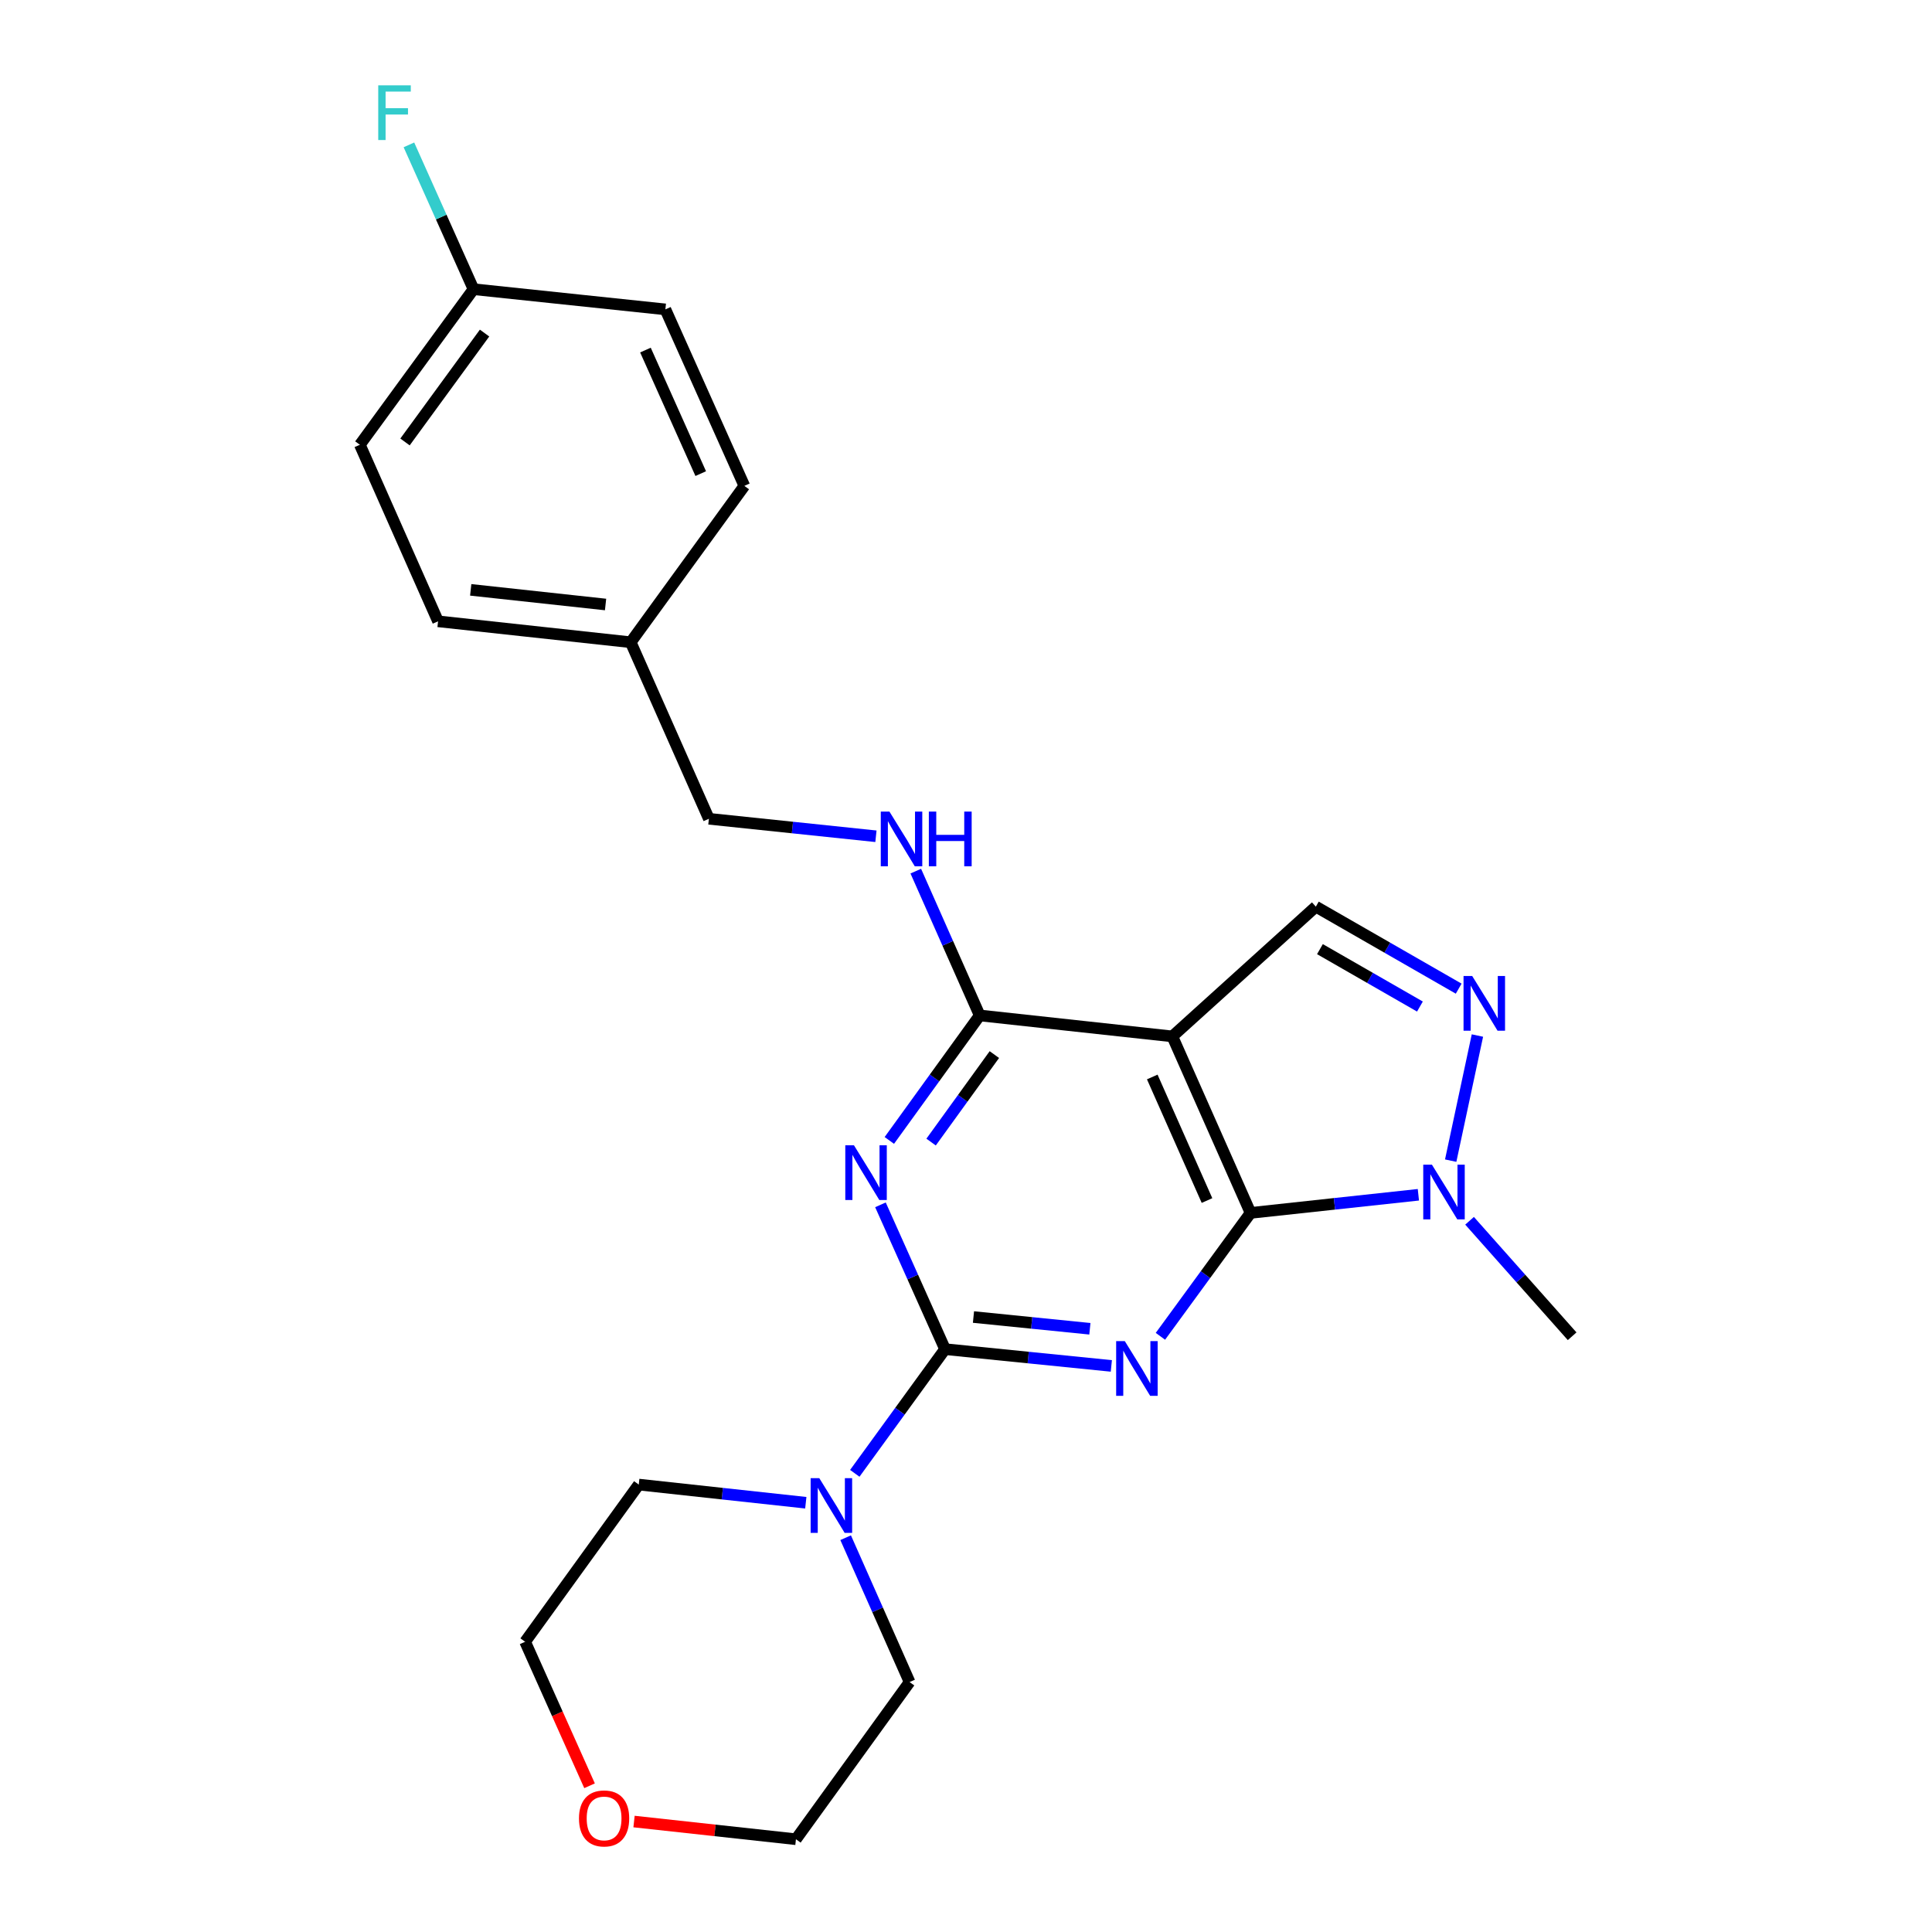 <?xml version='1.0' encoding='iso-8859-1'?>
<svg version='1.1' baseProfile='full'
              xmlns='http://www.w3.org/2000/svg'
                      xmlns:rdkit='http://www.rdkit.org/xml'
                      xmlns:xlink='http://www.w3.org/1999/xlink'
                  xml:space='preserve'
width='1000px' height='1000px' viewBox='0 0 1000 1000'>
<!-- END OF HEADER -->
<rect style='opacity:1.0;fill:#FFFFFF;stroke:none' width='1000' height='1000' x='0' y='0'> </rect>
<path class='bond-0' d='M 575.226,706.995 L 532.188,702.658' style='fill:none;fill-rule:evenodd;stroke:#0000FF;stroke-width:6px;stroke-linecap:butt;stroke-linejoin:miter;stroke-opacity:1' />
<path class='bond-0' d='M 532.188,702.658 L 489.15,698.32' style='fill:none;fill-rule:evenodd;stroke:#000000;stroke-width:6px;stroke-linecap:butt;stroke-linejoin:miter;stroke-opacity:1' />
<path class='bond-0' d='M 564.121,687.768 L 533.995,684.732' style='fill:none;fill-rule:evenodd;stroke:#0000FF;stroke-width:6px;stroke-linecap:butt;stroke-linejoin:miter;stroke-opacity:1' />
<path class='bond-0' d='M 533.995,684.732 L 503.868,681.696' style='fill:none;fill-rule:evenodd;stroke:#000000;stroke-width:6px;stroke-linecap:butt;stroke-linejoin:miter;stroke-opacity:1' />
<path class='bond-1' d='M 600.627,691.676 L 623.956,659.741' style='fill:none;fill-rule:evenodd;stroke:#0000FF;stroke-width:6px;stroke-linecap:butt;stroke-linejoin:miter;stroke-opacity:1' />
<path class='bond-1' d='M 623.956,659.741 L 647.286,627.805' style='fill:none;fill-rule:evenodd;stroke:#000000;stroke-width:6px;stroke-linecap:butt;stroke-linejoin:miter;stroke-opacity:1' />
<path class='bond-2' d='M 489.15,698.32 L 472.435,660.969' style='fill:none;fill-rule:evenodd;stroke:#000000;stroke-width:6px;stroke-linecap:butt;stroke-linejoin:miter;stroke-opacity:1' />
<path class='bond-2' d='M 472.435,660.969 L 455.719,623.618' style='fill:none;fill-rule:evenodd;stroke:#0000FF;stroke-width:6px;stroke-linecap:butt;stroke-linejoin:miter;stroke-opacity:1' />
<path class='bond-8' d='M 489.15,698.32 L 465.793,730.457' style='fill:none;fill-rule:evenodd;stroke:#000000;stroke-width:6px;stroke-linecap:butt;stroke-linejoin:miter;stroke-opacity:1' />
<path class='bond-8' d='M 465.793,730.457 L 442.436,762.593' style='fill:none;fill-rule:evenodd;stroke:#0000FF;stroke-width:6px;stroke-linecap:butt;stroke-linejoin:miter;stroke-opacity:1' />
<path class='bond-3' d='M 647.286,627.805 L 606.808,536.441' style='fill:none;fill-rule:evenodd;stroke:#000000;stroke-width:6px;stroke-linecap:butt;stroke-linejoin:miter;stroke-opacity:1' />
<path class='bond-3' d='M 624.742,621.398 L 596.408,557.444' style='fill:none;fill-rule:evenodd;stroke:#000000;stroke-width:6px;stroke-linecap:butt;stroke-linejoin:miter;stroke-opacity:1' />
<path class='bond-6' d='M 647.286,627.805 L 690.718,623.107' style='fill:none;fill-rule:evenodd;stroke:#000000;stroke-width:6px;stroke-linecap:butt;stroke-linejoin:miter;stroke-opacity:1' />
<path class='bond-6' d='M 690.718,623.107 L 734.15,618.409' style='fill:none;fill-rule:evenodd;stroke:#0000FF;stroke-width:6px;stroke-linecap:butt;stroke-linejoin:miter;stroke-opacity:1' />
<path class='bond-25' d='M 460.316,590.286 L 483.706,557.939' style='fill:none;fill-rule:evenodd;stroke:#0000FF;stroke-width:6px;stroke-linecap:butt;stroke-linejoin:miter;stroke-opacity:1' />
<path class='bond-25' d='M 483.706,557.939 L 507.097,525.591' style='fill:none;fill-rule:evenodd;stroke:#000000;stroke-width:6px;stroke-linecap:butt;stroke-linejoin:miter;stroke-opacity:1' />
<path class='bond-25' d='M 481.933,591.139 L 498.306,568.495' style='fill:none;fill-rule:evenodd;stroke:#0000FF;stroke-width:6px;stroke-linecap:butt;stroke-linejoin:miter;stroke-opacity:1' />
<path class='bond-25' d='M 498.306,568.495 L 514.679,545.852' style='fill:none;fill-rule:evenodd;stroke:#000000;stroke-width:6px;stroke-linecap:butt;stroke-linejoin:miter;stroke-opacity:1' />
<path class='bond-4' d='M 606.808,536.441 L 507.097,525.591' style='fill:none;fill-rule:evenodd;stroke:#000000;stroke-width:6px;stroke-linecap:butt;stroke-linejoin:miter;stroke-opacity:1' />
<path class='bond-7' d='M 606.808,536.441 L 681.077,469.279' style='fill:none;fill-rule:evenodd;stroke:#000000;stroke-width:6px;stroke-linecap:butt;stroke-linejoin:miter;stroke-opacity:1' />
<path class='bond-9' d='M 507.097,525.591 L 490.552,488.243' style='fill:none;fill-rule:evenodd;stroke:#000000;stroke-width:6px;stroke-linecap:butt;stroke-linejoin:miter;stroke-opacity:1' />
<path class='bond-9' d='M 490.552,488.243 L 474.008,450.895' style='fill:none;fill-rule:evenodd;stroke:#0000FF;stroke-width:6px;stroke-linecap:butt;stroke-linejoin:miter;stroke-opacity:1' />
<path class='bond-5' d='M 764.709,535.992 L 750.875,600.745' style='fill:none;fill-rule:evenodd;stroke:#0000FF;stroke-width:6px;stroke-linecap:butt;stroke-linejoin:miter;stroke-opacity:1' />
<path class='bond-24' d='M 755.013,511.727 L 718.045,490.503' style='fill:none;fill-rule:evenodd;stroke:#0000FF;stroke-width:6px;stroke-linecap:butt;stroke-linejoin:miter;stroke-opacity:1' />
<path class='bond-24' d='M 718.045,490.503 L 681.077,469.279' style='fill:none;fill-rule:evenodd;stroke:#000000;stroke-width:6px;stroke-linecap:butt;stroke-linejoin:miter;stroke-opacity:1' />
<path class='bond-24' d='M 734.953,520.984 L 709.075,506.128' style='fill:none;fill-rule:evenodd;stroke:#0000FF;stroke-width:6px;stroke-linecap:butt;stroke-linejoin:miter;stroke-opacity:1' />
<path class='bond-24' d='M 709.075,506.128 L 683.197,491.271' style='fill:none;fill-rule:evenodd;stroke:#000000;stroke-width:6px;stroke-linecap:butt;stroke-linejoin:miter;stroke-opacity:1' />
<path class='bond-15' d='M 760.645,631.876 L 787.192,661.76' style='fill:none;fill-rule:evenodd;stroke:#0000FF;stroke-width:6px;stroke-linecap:butt;stroke-linejoin:miter;stroke-opacity:1' />
<path class='bond-15' d='M 787.192,661.76 L 813.739,691.644' style='fill:none;fill-rule:evenodd;stroke:#000000;stroke-width:6px;stroke-linecap:butt;stroke-linejoin:miter;stroke-opacity:1' />
<path class='bond-20' d='M 417.079,777.814 L 373.851,773.115' style='fill:none;fill-rule:evenodd;stroke:#0000FF;stroke-width:6px;stroke-linecap:butt;stroke-linejoin:miter;stroke-opacity:1' />
<path class='bond-20' d='M 373.851,773.115 L 330.624,768.415' style='fill:none;fill-rule:evenodd;stroke:#000000;stroke-width:6px;stroke-linecap:butt;stroke-linejoin:miter;stroke-opacity:1' />
<path class='bond-21' d='M 437.705,795.913 L 454.254,833.271' style='fill:none;fill-rule:evenodd;stroke:#0000FF;stroke-width:6px;stroke-linecap:butt;stroke-linejoin:miter;stroke-opacity:1' />
<path class='bond-21' d='M 454.254,833.271 L 470.803,870.629' style='fill:none;fill-rule:evenodd;stroke:#000000;stroke-width:6px;stroke-linecap:butt;stroke-linejoin:miter;stroke-opacity:1' />
<path class='bond-11' d='M 453.383,432.85 L 410.15,428.324' style='fill:none;fill-rule:evenodd;stroke:#0000FF;stroke-width:6px;stroke-linecap:butt;stroke-linejoin:miter;stroke-opacity:1' />
<path class='bond-11' d='M 410.15,428.324 L 366.918,423.798' style='fill:none;fill-rule:evenodd;stroke:#000000;stroke-width:6px;stroke-linecap:butt;stroke-linejoin:miter;stroke-opacity:1' />
<path class='bond-10' d='M 328.175,942.827 L 370.077,947.405' style='fill:none;fill-rule:evenodd;stroke:#FF0000;stroke-width:6px;stroke-linecap:butt;stroke-linejoin:miter;stroke-opacity:1' />
<path class='bond-10' d='M 370.077,947.405 L 411.979,951.984' style='fill:none;fill-rule:evenodd;stroke:#000000;stroke-width:6px;stroke-linecap:butt;stroke-linejoin:miter;stroke-opacity:1' />
<path class='bond-26' d='M 305.151,924.311 L 288.476,887.04' style='fill:none;fill-rule:evenodd;stroke:#FF0000;stroke-width:6px;stroke-linecap:butt;stroke-linejoin:miter;stroke-opacity:1' />
<path class='bond-26' d='M 288.476,887.04 L 271.8,849.77' style='fill:none;fill-rule:evenodd;stroke:#000000;stroke-width:6px;stroke-linecap:butt;stroke-linejoin:miter;stroke-opacity:1' />
<path class='bond-13' d='M 366.918,423.798 L 326.45,332.423' style='fill:none;fill-rule:evenodd;stroke:#000000;stroke-width:6px;stroke-linecap:butt;stroke-linejoin:miter;stroke-opacity:1' />
<path class='bond-12' d='M 245.085,149.685 L 186.261,230.209' style='fill:none;fill-rule:evenodd;stroke:#000000;stroke-width:6px;stroke-linecap:butt;stroke-linejoin:miter;stroke-opacity:1' />
<path class='bond-12' d='M 250.81,172.392 L 209.633,228.758' style='fill:none;fill-rule:evenodd;stroke:#000000;stroke-width:6px;stroke-linecap:butt;stroke-linejoin:miter;stroke-opacity:1' />
<path class='bond-14' d='M 245.085,149.685 L 228.37,112.334' style='fill:none;fill-rule:evenodd;stroke:#000000;stroke-width:6px;stroke-linecap:butt;stroke-linejoin:miter;stroke-opacity:1' />
<path class='bond-14' d='M 228.37,112.334 L 211.655,74.984' style='fill:none;fill-rule:evenodd;stroke:#33CCCC;stroke-width:6px;stroke-linecap:butt;stroke-linejoin:miter;stroke-opacity:1' />
<path class='bond-27' d='M 245.085,149.685 L 344.397,160.135' style='fill:none;fill-rule:evenodd;stroke:#000000;stroke-width:6px;stroke-linecap:butt;stroke-linejoin:miter;stroke-opacity:1' />
<path class='bond-18' d='M 326.45,332.423 L 385.274,251.489' style='fill:none;fill-rule:evenodd;stroke:#000000;stroke-width:6px;stroke-linecap:butt;stroke-linejoin:miter;stroke-opacity:1' />
<path class='bond-19' d='M 326.45,332.423 L 226.738,321.593' style='fill:none;fill-rule:evenodd;stroke:#000000;stroke-width:6px;stroke-linecap:butt;stroke-linejoin:miter;stroke-opacity:1' />
<path class='bond-19' d='M 313.439,312.888 L 243.641,305.307' style='fill:none;fill-rule:evenodd;stroke:#000000;stroke-width:6px;stroke-linecap:butt;stroke-linejoin:miter;stroke-opacity:1' />
<path class='bond-16' d='M 344.397,160.135 L 385.274,251.489' style='fill:none;fill-rule:evenodd;stroke:#000000;stroke-width:6px;stroke-linecap:butt;stroke-linejoin:miter;stroke-opacity:1' />
<path class='bond-16' d='M 334.083,181.197 L 362.697,245.144' style='fill:none;fill-rule:evenodd;stroke:#000000;stroke-width:6px;stroke-linecap:butt;stroke-linejoin:miter;stroke-opacity:1' />
<path class='bond-17' d='M 186.261,230.209 L 226.738,321.593' style='fill:none;fill-rule:evenodd;stroke:#000000;stroke-width:6px;stroke-linecap:butt;stroke-linejoin:miter;stroke-opacity:1' />
<path class='bond-23' d='M 330.624,768.415 L 271.8,849.77' style='fill:none;fill-rule:evenodd;stroke:#000000;stroke-width:6px;stroke-linecap:butt;stroke-linejoin:miter;stroke-opacity:1' />
<path class='bond-22' d='M 470.803,870.629 L 411.979,951.984' style='fill:none;fill-rule:evenodd;stroke:#000000;stroke-width:6px;stroke-linecap:butt;stroke-linejoin:miter;stroke-opacity:1' />
<path  class='atom-0' d='M 582.201 694.169
L 591.481 709.169
Q 592.401 710.649, 593.881 713.329
Q 595.361 716.009, 595.441 716.169
L 595.441 694.169
L 599.201 694.169
L 599.201 722.489
L 595.321 722.489
L 585.361 706.089
Q 584.201 704.169, 582.961 701.969
Q 581.761 699.769, 581.401 699.089
L 581.401 722.489
L 577.721 722.489
L 577.721 694.169
L 582.201 694.169
' fill='#0000FF'/>
<path  class='atom-3' d='M 442.002 592.796
L 451.282 607.796
Q 452.202 609.276, 453.682 611.956
Q 455.162 614.636, 455.242 614.796
L 455.242 592.796
L 459.002 592.796
L 459.002 621.116
L 455.122 621.116
L 445.162 604.716
Q 444.002 602.796, 442.762 600.596
Q 441.562 598.396, 441.202 597.716
L 441.202 621.116
L 437.522 621.116
L 437.522 592.796
L 442.002 592.796
' fill='#0000FF'/>
<path  class='atom-6' d='M 762.007 505.175
L 771.287 520.175
Q 772.207 521.655, 773.687 524.335
Q 775.167 527.015, 775.247 527.175
L 775.247 505.175
L 779.007 505.175
L 779.007 533.495
L 775.127 533.495
L 765.167 517.095
Q 764.007 515.175, 762.767 512.975
Q 761.567 510.775, 761.207 510.095
L 761.207 533.495
L 757.527 533.495
L 757.527 505.175
L 762.007 505.175
' fill='#0000FF'/>
<path  class='atom-7' d='M 741.148 602.815
L 750.428 617.815
Q 751.348 619.295, 752.828 621.975
Q 754.308 624.655, 754.388 624.815
L 754.388 602.815
L 758.148 602.815
L 758.148 631.135
L 754.268 631.135
L 744.308 614.735
Q 743.148 612.815, 741.908 610.615
Q 740.708 608.415, 740.348 607.735
L 740.348 631.135
L 736.668 631.135
L 736.668 602.815
L 741.148 602.815
' fill='#0000FF'/>
<path  class='atom-9' d='M 424.066 765.095
L 433.346 780.095
Q 434.266 781.575, 435.746 784.255
Q 437.226 786.935, 437.306 787.095
L 437.306 765.095
L 441.066 765.095
L 441.066 793.415
L 437.186 793.415
L 427.226 777.015
Q 426.066 775.095, 424.826 772.895
Q 423.626 770.695, 423.266 770.015
L 423.266 793.415
L 419.586 793.415
L 419.586 765.095
L 424.066 765.095
' fill='#0000FF'/>
<path  class='atom-10' d='M 460.369 420.077
L 469.649 435.077
Q 470.569 436.557, 472.049 439.237
Q 473.529 441.917, 473.609 442.077
L 473.609 420.077
L 477.369 420.077
L 477.369 448.397
L 473.489 448.397
L 463.529 431.997
Q 462.369 430.077, 461.129 427.877
Q 459.929 425.677, 459.569 424.997
L 459.569 448.397
L 455.889 448.397
L 455.889 420.077
L 460.369 420.077
' fill='#0000FF'/>
<path  class='atom-10' d='M 480.769 420.077
L 484.609 420.077
L 484.609 432.117
L 499.089 432.117
L 499.089 420.077
L 502.929 420.077
L 502.929 448.397
L 499.089 448.397
L 499.089 435.317
L 484.609 435.317
L 484.609 448.397
L 480.769 448.397
L 480.769 420.077
' fill='#0000FF'/>
<path  class='atom-11' d='M 299.678 941.214
Q 299.678 934.414, 303.038 930.614
Q 306.398 926.814, 312.678 926.814
Q 318.958 926.814, 322.318 930.614
Q 325.678 934.414, 325.678 941.214
Q 325.678 948.094, 322.278 952.014
Q 318.878 955.894, 312.678 955.894
Q 306.438 955.894, 303.038 952.014
Q 299.678 948.134, 299.678 941.214
M 312.678 952.694
Q 316.998 952.694, 319.318 949.814
Q 321.678 946.894, 321.678 941.214
Q 321.678 935.654, 319.318 932.854
Q 316.998 930.014, 312.678 930.014
Q 308.358 930.014, 305.998 932.814
Q 303.678 935.614, 303.678 941.214
Q 303.678 946.934, 305.998 949.814
Q 308.358 952.694, 312.678 952.694
' fill='#FF0000'/>
<path  class='atom-15' d='M 195.778 44.161
L 212.618 44.161
L 212.618 47.401
L 199.578 47.401
L 199.578 56.001
L 211.178 56.001
L 211.178 59.281
L 199.578 59.281
L 199.578 72.481
L 195.778 72.481
L 195.778 44.161
' fill='#33CCCC'/>
</svg>
